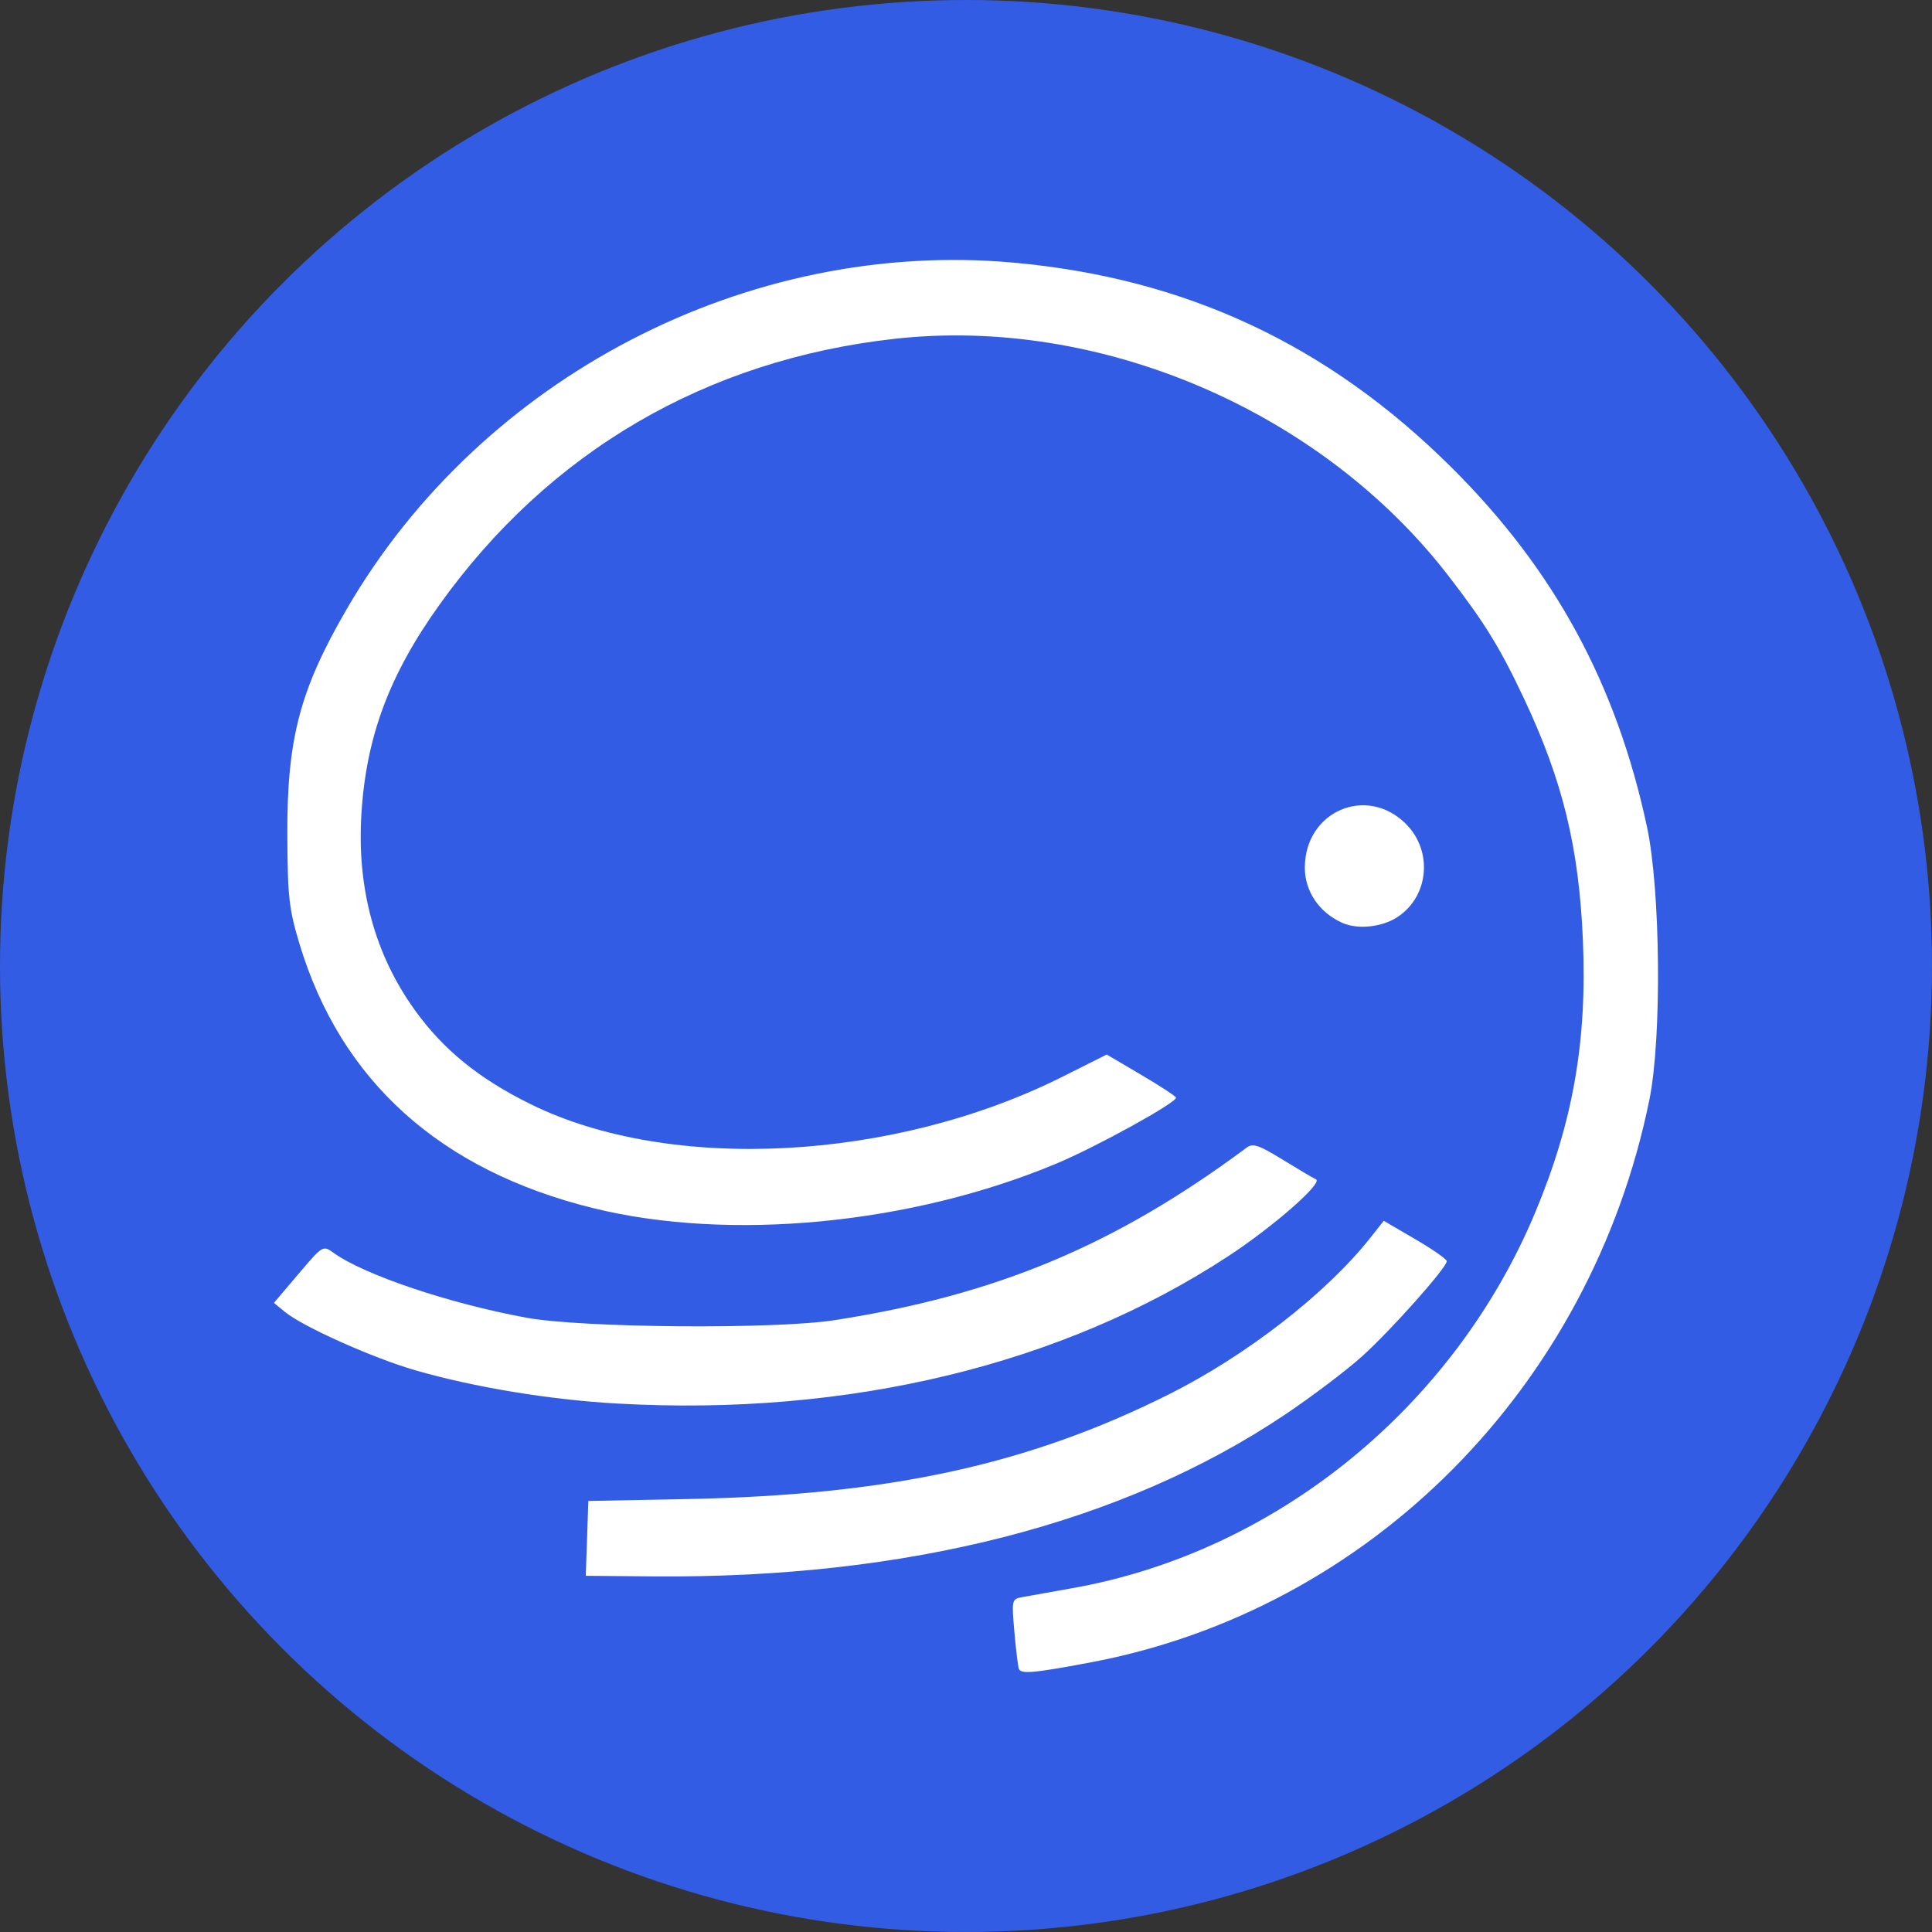 <?xml version="1.0" encoding="UTF-8" standalone="no"?>
<!-- Created with Inkscape (http://www.inkscape.org/) -->

<svg
   width="115.223mm"
   height="115.223mm"
   viewBox="0 0 115.223 115.223"
   version="1.1"
   id="svg1"
   xml:space="preserve"
   xmlns="http://www.w3.org/2000/svg"
   xmlns:svg="http://www.w3.org/2000/svg"><rect x="0" y="0" width="115.223" height="115.223" fill="#333333" stroke="none"/><defs
     id="defs1" /><g
     id="layer1"
     transform="translate(-63.903,-74.847)"><circle
       style="fill:#335ce5;fill-opacity:1;stroke:none;stroke-width:1;stroke-linecap:round;stroke-linejoin:round"
       id="path3"
       cx="121.514"
       cy="132.458"
       r="57.611" /><path
       style="fill:#ffffff;fill-opacity:1;stroke-width:0.265"
       d="m 124.662,174.354 c -0.054,-0.174 -0.174,-1.176 -0.266,-2.226 -0.162,-1.845 -0.147,-1.913 0.443,-2.024 0.336,-0.063 1.682,-0.304 2.992,-0.535 12.132,-2.139 22.77,-10.771 27.637,-22.425 2.249,-5.385 3.094,-10.207 2.839,-16.206 -0.236,-5.559 -1.204,-9.531 -3.522,-14.446 -1.426,-3.024 -2.324,-4.483 -4.489,-7.291 -7.601,-9.862 -20.808,-15.515 -33.048,-14.147 -11.248,1.257 -20.611,6.731 -27.143,15.87 -2.988,4.18 -4.358,7.85 -4.647,12.446 -0.278,4.433 0.791,8.38 3.166,11.692 1.707,2.381 3.828,4.108 6.919,5.634 8.324,4.111 21.663,3.418 31.757,-1.649 l 2.608,-1.309 2.064,1.216 c 1.135,0.669 2.067,1.28 2.07,1.357 0.014,0.307 -4.772,2.944 -7.14,3.933 -8.682,3.628 -19.502,4.664 -27.646,2.649 -9.116,-2.256 -15.035,-7.591 -17.496,-15.769 -0.622,-2.069 -0.703,-2.791 -0.72,-6.431 -0.027,-5.775 0.742,-8.704 3.553,-13.54 8.04,-13.833 23.925,-22.077 39.774,-20.641 10.263,0.929 18.756,4.904 26.106,12.216 6.13,6.099 9.832,12.907 11.656,21.435 0.809,3.781 0.887,12.608 0.144,16.262 -3.491,17.173 -16.694,30.452 -33.385,33.577 -3.425,0.641 -4.119,0.699 -4.227,0.351 z m -25.747,-7.757 0.076,-2.233 5.821,-0.112 c 12.063,-0.232 20.372,-2.032 28.787,-6.238 4.619,-2.309 9.401,-6.022 12.024,-9.338 l 0.807,-1.02 1.879,1.097 c 1.034,0.604 1.879,1.193 1.879,1.31 0,0.383 -3.318,4.111 -5.051,5.674 -0.933,0.842 -3.006,2.409 -4.607,3.483 -9.655,6.478 -22.508,9.771 -37.638,9.642 l -4.054,-0.035 z m 1.796,-8.043 c -4.028,-0.228 -8.534,-0.971 -12.047,-1.987 -2.53,-0.731 -6.715,-2.607 -7.779,-3.486 l -0.644,-0.532 1.459,-1.72 c 1.457,-1.718 1.46,-1.72 2.099,-1.261 1.836,1.317 6.89,3.018 11.488,3.865 3.321,0.612 14.803,0.704 18.389,0.148 9.656,-1.499 16.749,-4.469 24.584,-10.295 0.365,-0.271 0.721,-0.15 2.148,0.727 0.941,0.579 1.83,1.104 1.976,1.168 0.453,0.198 -2.525,2.809 -5.222,4.579 -9.889,6.488 -22.675,9.573 -36.45,8.793 z m 43.246,-28.668 c -1.38,-0.616 -2.236,-1.879 -2.235,-3.295 0.003,-3.359 3.686,-4.949 6.031,-2.604 1.627,1.627 1.369,4.344 -0.529,5.567 -0.922,0.594 -2.354,0.74 -3.267,0.332 z"
       id="path2" /></g></svg>
